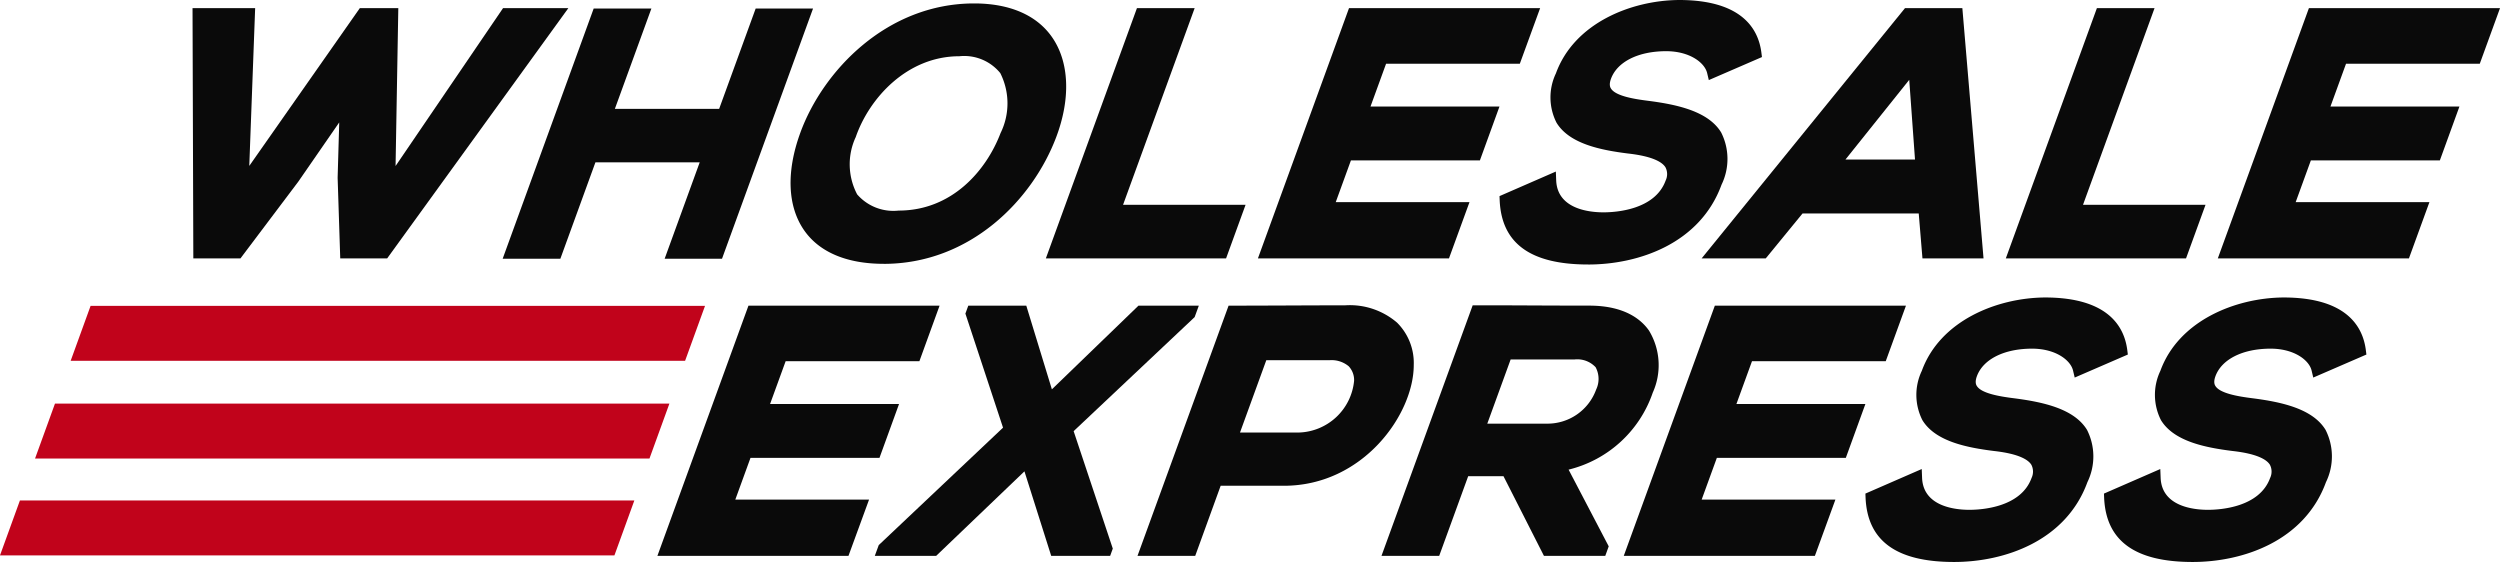 <svg id="Group_19462" data-name="Group 19462" xmlns="http://www.w3.org/2000/svg" xmlns:xlink="http://www.w3.org/1999/xlink" width="166.039" height="37.324" viewBox="0 0 166.039 37.324">
  <defs>
    <clipPath id="clip-path">
      <rect id="Rectangle_19041" data-name="Rectangle 19041" width="166.039" height="37.324" fill="none"/>
    </clipPath>
  </defs>
  <g id="Group_19461" data-name="Group 19461" clip-path="url(#clip-path)">
    <path id="Path_14957" data-name="Path 14957" d="M178.184,93.664H166.34l5.758-15.82h11.844l-1.053,2.893h-8.883l-1.324,3.638h8.566l-1.012,2.78H171.67l-1.3,3.571h8.883Z" transform="translate(-122.112 -57.146)" fill="#0a0a0a"/>
    <path id="Path_14958" data-name="Path 14958" d="M176.89,92.962H164.2l6.048-16.618h12.693L181.6,80.035h-8.883l-1.034,2.841h8.566l-1.3,3.578h-8.566l-1.009,2.773h8.883Zm-11.554-.8h10.995l.779-2.14h-8.883l1.591-4.368h8.566l.721-1.982h-8.567l1.615-4.436h8.883l.763-2.1H170.8Z" transform="translate(-120.538 -56.045)" fill="#0a0a0a"/>
    <path id="Path_14959" data-name="Path 14959" d="M237.759,77.844h3.277l-.049.136-8.154,7.684,2.636,7.91-.033.09h-3.345l-1.883-5.944L224,93.664h-3.345l.033-.09,8.371-7.91-2.537-7.684.049-.136h3.277l1.808,5.9Z" transform="translate(-161.984 -57.146)" fill="#0a0a0a"/>
    <path id="Path_14960" data-name="Path 14960" d="M234.141,92.962h-3.916l-1.777-5.612-5.862,5.612h-4.076l.261-.714,8.255-7.8-2.5-7.575.192-.528h3.852l1.7,5.558,5.751-5.558h4.008l-.277.76-.069.065-7.968,7.51,2.6,7.8Zm-3.332-.8h2.563L230.8,84.447l7.752-7.306h-2.206l-6.454,6.239-1.913-6.239h-2.525l2.489,7.537-7.922,7.486h2.245l6.556-6.276Z" transform="translate(-160.409 -56.045)" fill="#0a0a0a"/>
    <path id="Path_14961" data-name="Path 14961" d="M295.426,88.946H290.95L289.256,93.6h-2.984l5.758-15.82c2.486,0,4.981-.023,7.467-.023,7.73,0,3.681,11.187-4.072,11.187m-3.48-2.734h4.475c3.82,0,5.837-5.6,2.04-5.6h-4.475Z" transform="translate(-210.155 -57.084)" fill="#0a0a0a"/>
    <path id="Path_14962" data-name="Path 14962" d="M287.963,92.9H284.13l6.049-16.618h.279c1.242,0,2.487-.006,3.732-.011s2.492-.011,3.736-.011a4.81,4.81,0,0,1,3.444,1.152,3.777,3.777,0,0,1,1.107,2.814c0,3.269-3.359,8.018-8.624,8.018h-4.2Zm-2.693-.8H287.4l1.695-4.656h4.755a7.949,7.949,0,0,0,7.826-7.221,3,3,0,0,0-.861-2.238,4.057,4.057,0,0,0-2.893-.931q-1.864,0-3.732.011-1.729.008-3.456.011Zm9.579-6.593H289.8l2.33-6.4h4.755a2.524,2.524,0,0,1,1.827.63,2.088,2.088,0,0,1,.6,1.542,4.586,4.586,0,0,1-4.469,4.23m-3.906-.8h3.906a3.8,3.8,0,0,0,3.672-3.432,1.334,1.334,0,0,0-.36-.971,1.771,1.771,0,0,0-1.271-.4h-4.2Z" transform="translate(-208.582 -55.982)" fill="#0a0a0a"/>
    <path id="Path_14963" data-name="Path 14963" d="M361.231,93.6h-3.549L355,88.313h-2.87L350.2,93.6h-2.984l5.766-15.843c2.509,0,5.01.023,7.519.023,3.721.023,4.783,2.508,3.787,5.243A7.516,7.516,0,0,1,358.479,88l2.826,5.4Zm-6.283-13.041L353.1,85.624h4.543a3.845,3.845,0,0,0,3.634-2.531c.461-1.266.085-2.532-1.791-2.532Z" transform="translate(-254.895 -57.084)" fill="#0a0a0a"/>
    <path id="Path_14964" data-name="Path 14964" d="M359.937,92.9h-4.073l-2.686-5.289h-2.346L348.907,92.9h-3.833l6.057-16.641h.279q1.883,0,3.762.011c1.252.005,2.5.011,3.757.011,2.29.014,3.392.912,3.915,1.662a4.432,4.432,0,0,1,.247,4.116,7.887,7.887,0,0,1-5.59,5.114l2.665,5.094Zm-3.583-.8h2.826L356.3,86.6l.529-.1a7.117,7.117,0,0,0,5.51-4.717,3.672,3.672,0,0,0-.153-3.388,3.8,3.8,0,0,0-3.262-1.32h0q-1.877,0-3.755-.011-1.738-.008-3.479-.011L346.213,92.1h2.135l1.925-5.289h3.395Zm-.279-7.18h-5.113l2.133-5.86h4.822a2.3,2.3,0,0,1,2.033.857,2.372,2.372,0,0,1,.133,2.209,4.228,4.228,0,0,1-4.009,2.793m-3.973-.8h3.973a3.436,3.436,0,0,0,3.259-2.269,1.639,1.639,0,0,0-.037-1.479,1.665,1.665,0,0,0-1.379-.517h-4.264Z" transform="translate(-253.322 -55.982)" fill="#0a0a0a"/>
    <path id="Path_14965" data-name="Path 14965" d="M419.579,93.664H407.735l5.758-15.82h11.844l-1.053,2.893H415.4l-1.324,3.638h8.566l-1.011,2.78h-8.566l-1.3,3.571h8.883Z" transform="translate(-299.322 -57.146)" fill="#0a0a0a"/>
    <path id="Path_14966" data-name="Path 14966" d="M418.286,92.962H405.593l6.049-16.618h12.693l-1.343,3.691h-8.883l-1.034,2.841h8.566l-1.3,3.578h-8.566l-1.009,2.773h8.883Zm-11.553-.8h11l.779-2.14h-8.883l1.59-4.368h8.566l.721-1.982h-8.566l1.615-4.436h8.883l.763-2.1H412.2Z" transform="translate(-297.749 -56.045)" fill="#0a0a0a"/>
    <path id="Path_14967" data-name="Path 14967" d="M481.263,80.166c-.214-.9-1.393-1.763-3.11-1.763-2.215,0-3.615.927-4.042,2.1-.5,1.379.986,1.763,2.8,1.989,3.152.407,5.913,1.266,4.539,5.04-1.283,3.526-4.953,5.04-8.479,5.04-3.232,0-5.356-.994-5.479-3.887l2.955-1.288c.067,1.74,1.618,2.509,3.54,2.509,1.876,0,3.877-.656,4.5-2.373.543-1.491-.794-2.1-2.814-2.328-3.092-.384-5.763-1.243-4.471-4.791,1.185-3.255,4.879-4.588,7.8-4.61,2.464,0,4.763.7,5.072,3.141Z" transform="translate(-343.191 -55.649)" fill="#0a0a0a"/>
    <path id="Path_14968" data-name="Path 14968" d="M471.84,91.872c-3.833,0-5.756-1.4-5.878-4.269l-.011-.273,3.741-1.631.023.584c.074,1.918,2.221,2.125,3.141,2.125.788,0,3.415-.152,4.128-2.111a.982.982,0,0,0-.012-.882c-.194-.312-.779-.723-2.473-.913-1.88-.233-3.912-.659-4.761-2.046a3.71,3.71,0,0,1-.041-3.278c1.213-3.332,4.98-4.849,8.175-4.873,4.156,0,5.269,1.9,5.471,3.49l.038.3-3.529,1.529-.11-.464c-.167-.706-1.178-1.456-2.722-1.456-1.85,0-3.255.7-3.668,1.84-.146.4-.037.58,0,.638.3.489,1.481.694,2.478.818,1.912.247,3.982.689,4.84,2.1a3.9,3.9,0,0,1,.025,3.472c-1.423,3.909-5.506,5.3-8.854,5.3m-5.062-4.033c.21,2.205,1.826,3.235,5.062,3.235,3.077,0,6.823-1.255,8.1-4.778a3.184,3.184,0,0,0,.043-2.784c-.683-1.123-2.536-1.5-4.259-1.724-1.512-.188-2.611-.463-3.058-1.193a1.478,1.478,0,0,1-.068-1.327c.53-1.458,2.223-2.365,4.417-2.365a3.653,3.653,0,0,1,3.332,1.631L482.5,77.6c-.359-1.659-1.914-2.5-4.627-2.5-2.916.022-6.347,1.375-7.428,4.348a2.942,2.942,0,0,0-.028,2.589c.676,1.1,2.586,1.473,4.174,1.67,1.655.185,2.628.593,3.057,1.284a1.742,1.742,0,0,1,.083,1.576c-.6,1.65-2.424,2.636-4.878,2.636-2.137,0-3.538-.86-3.867-2.33Z" transform="translate(-342.059 -54.548)" fill="#0a0a0a"/>
    <path id="Path_14969" data-name="Path 14969" d="M540.848,80.166c-.214-.9-1.393-1.763-3.11-1.763-2.215,0-3.615.927-4.042,2.1-.5,1.379.986,1.763,2.8,1.989,3.152.407,5.913,1.266,4.54,5.04-1.283,3.526-4.954,5.04-8.479,5.04-3.232,0-5.356-.994-5.479-3.887l2.955-1.288c.067,1.74,1.618,2.509,3.54,2.509,1.876,0,3.878-.656,4.5-2.373.543-1.491-.794-2.1-2.814-2.328-3.092-.384-5.763-1.243-4.472-4.791,1.185-3.255,4.879-4.588,7.8-4.61,2.463,0,4.763.7,5.072,3.141Z" transform="translate(-386.932 -55.649)" fill="#0a0a0a"/>
    <path id="Path_14970" data-name="Path 14970" d="M531.425,91.872c-3.833,0-5.756-1.4-5.878-4.269l-.011-.273,3.741-1.631.023.584c.074,1.918,2.221,2.125,3.141,2.125.788,0,3.415-.152,4.128-2.111a.981.981,0,0,0-.012-.882c-.193-.312-.779-.723-2.472-.913-1.88-.233-3.912-.659-4.761-2.046a3.71,3.71,0,0,1-.042-3.278c1.213-3.332,4.98-4.849,8.175-4.873,4.156,0,5.269,1.9,5.471,3.49l.038.3-3.529,1.529-.11-.464c-.167-.706-1.178-1.456-2.722-1.456-1.85,0-3.255.7-3.668,1.84-.146.4-.037.58,0,.638.3.489,1.481.694,2.478.818,1.913.247,3.982.689,4.84,2.1a3.9,3.9,0,0,1,.025,3.472c-1.423,3.909-5.507,5.3-8.854,5.3m-5.062-4.033c.21,2.205,1.826,3.235,5.062,3.235,3.077,0,6.823-1.255,8.1-4.778a3.184,3.184,0,0,0,.043-2.784c-.683-1.123-2.536-1.5-4.26-1.724-1.512-.188-2.611-.463-3.058-1.193a1.478,1.478,0,0,1-.068-1.327c.53-1.458,2.223-2.365,4.417-2.365a3.653,3.653,0,0,1,3.332,1.631l2.151-.932c-.359-1.659-1.914-2.5-4.627-2.5-2.916.022-6.347,1.375-7.429,4.348A2.943,2.943,0,0,0,530,82.04c.676,1.1,2.586,1.473,4.174,1.67,1.655.185,2.628.593,3.057,1.284a1.742,1.742,0,0,1,.083,1.576c-.6,1.65-2.424,2.636-4.877,2.636-2.137,0-3.539-.86-3.867-2.33Z" transform="translate(-385.8 -54.548)" fill="#0a0a0a"/>
    <path id="Path_14971" data-name="Path 14971" d="M61.918,19.36H59.387l-.157-4.972.145-4.995-3.485,5.04L52.177,19.36H49.645L49.594,3.539h3.345l-.424,11.413,8-11.413h1.944l-.2,11.413L70.027,3.539h3.345Z" transform="translate(-36.408 -2.598)" fill="#0a0a0a"/>
    <path id="Path_14972" data-name="Path 14972" d="M61.018,18.657H57.9L57.727,13.3l.106-3.673-2.718,3.933-3.843,5.1H48.143L48.09,2.039h4.159l-.39,10.477L59.2,2.039h2.557l-.182,10.484L68.712,2.039h4.337Zm-2.349-.8h1.942L71.487,2.837H69.134L60.73,15.18l.215-12.343H59.615l-8.653,12.35.459-12.35H48.89l.048,15.023h1.935l3.595-4.768,4.24-6.135L58.524,13.3Z" transform="translate(-35.303 -1.497)" fill="#0a0a0a"/>
    <path id="Path_14973" data-name="Path 14973" d="M138.455,19.445l2.328-6.4h-7.775l-2.328,6.4H127.7l5.758-15.821h2.984l-2.427,6.667h7.775l2.427-6.667h2.961l-5.758,15.821Z" transform="translate(-93.743 -2.661)" fill="#0a0a0a"/>
    <path id="Path_14974" data-name="Path 14974" d="M140.123,18.743h-3.81l2.328-6.4h-6.926l-2.328,6.4h-3.832L131.6,2.125h3.833l-2.427,6.667h6.926l2.427-6.667h3.81Zm-2.67-.8h2.111l5.468-15.023H142.92L140.493,9.59h-8.624L134.3,2.923h-2.135l-5.468,15.023h2.135l2.328-6.4h8.624Z" transform="translate(-92.17 -1.56)" fill="#0a0a0a"/>
    <path id="Path_14975" data-name="Path 14975" d="M215.863,10.667c-1.534,4.091-5.532,8.181-11.092,8.181s-6.681-4-5.167-8.159,5.7-8.34,11.172-8.34c5.447,0,6.638,4.181,5.087,8.317m-13.338.068c-.878,2.6-.488,5.379,3.241,5.379s6.151-2.8,7.142-5.4c1.016-2.667.61-5.65-3.119-5.65s-6.36,3.006-7.263,5.673" transform="translate(-146.079 -1.725)" fill="#0a0a0a"/>
    <path id="Path_14976" data-name="Path 14976" d="M203.657,18.146c-2.437,0-4.261-.765-5.275-2.213-1.115-1.591-1.209-3.893-.267-6.481,1.508-4.143,5.764-8.6,11.547-8.6,2.37,0,4.162.778,5.182,2.25,1.136,1.64,1.238,4.047.279,6.606-1.576,4.2-5.732,8.44-11.466,8.44m6-16.5c-5.4,0-9.381,4.187-10.8,8.077-.838,2.3-.776,4.4.171,5.751.87,1.243,2.425,1.873,4.621,1.873,5.351,0,9.239-3.979,10.719-7.923.866-2.31.8-4.45-.188-5.872-.864-1.247-2.429-1.907-4.526-1.907m-5.009,13.764a3.919,3.919,0,0,1-3.4-1.409c-.761-1.06-.838-2.657-.216-4.5h0c.969-2.863,3.774-5.943,7.641-5.943a3.8,3.8,0,0,1,3.382,1.465,5.159,5.159,0,0,1,.11,4.726c-1.591,4.172-4.925,5.658-7.514,5.658m-2.863-5.65a4.286,4.286,0,0,0,.108,3.775,3.184,3.184,0,0,0,2.755,1.077c3.545,0,5.821-2.658,6.769-5.145A4.469,4.469,0,0,0,211.4,5.48a3.088,3.088,0,0,0-2.725-1.12c-3.474,0-6,2.8-6.886,5.4" transform="translate(-144.965 -0.624)" fill="#0a0a0a"/>
    <path id="Path_14977" data-name="Path 14977" d="M272.127,3.54,267.373,16.6h8.137l-1,2.757h-11.12L269.144,3.54Z" transform="translate(-193.354 -2.598)" fill="#0a0a0a"/>
    <path id="Path_14978" data-name="Path 14978" d="M273.212,18.657H261.243l6.048-16.618h3.833L266.369,15.1h8.137Zm-10.83-.8h10.271l.713-1.96H265.23l4.755-13.063H267.85Z" transform="translate(-191.781 -1.497)" fill="#0a0a0a"/>
    <path id="Path_14979" data-name="Path 14979" d="M328.183,19.36H316.339L322.1,3.539h11.844l-1.053,2.893h-8.883l-1.324,3.639h8.566l-1.011,2.78h-8.566l-1.3,3.571h8.883Z" transform="translate(-232.227 -2.598)" fill="#0a0a0a"/>
    <path id="Path_14980" data-name="Path 14980" d="M326.889,18.657H314.2l6.049-16.618h12.693L331.594,5.73h-8.883l-1.034,2.841h8.566l-1.3,3.578h-8.566l-1.009,2.773h8.883Zm-11.553-.8h11l.779-2.14h-8.883l1.59-4.369h8.566l.721-1.982h-8.566l1.615-4.436h8.883l.763-2.1H320.8Z" transform="translate(-230.654 -1.497)" fill="#0a0a0a"/>
    <path id="Path_14981" data-name="Path 14981" d="M389.867,5.863c-.214-.9-1.393-1.763-3.11-1.763-2.215,0-3.615.927-4.042,2.1-.5,1.379.986,1.763,2.8,1.989,3.152.407,5.913,1.266,4.54,5.04-1.283,3.525-4.954,5.04-8.48,5.04-3.232,0-5.356-.994-5.479-3.887l2.955-1.288c.067,1.74,1.618,2.509,3.54,2.509,1.876,0,3.877-.656,4.5-2.373.543-1.492-.794-2.1-2.814-2.328-3.092-.384-5.763-1.243-4.471-4.791,1.185-3.255,4.879-4.588,7.8-4.61,2.463,0,4.763.7,5.072,3.141Z" transform="translate(-276.096 -1.102)" fill="#0a0a0a"/>
    <path id="Path_14982" data-name="Path 14982" d="M380.444,17.567c-3.833,0-5.756-1.4-5.878-4.269l-.011-.273,3.741-1.631.023.584c.074,1.918,2.221,2.125,3.141,2.125.788,0,3.415-.152,4.128-2.111a.982.982,0,0,0-.012-.882c-.194-.312-.779-.723-2.473-.913-1.88-.234-3.912-.659-4.761-2.046a3.71,3.71,0,0,1-.041-3.278c1.213-3.332,4.98-4.848,8.175-4.873,4.156,0,5.269,1.9,5.471,3.49l.038.3-3.529,1.529-.11-.463c-.167-.706-1.178-1.456-2.722-1.456-1.85,0-3.255.7-3.668,1.84-.146.4-.037.58,0,.638.3.489,1.481.694,2.478.818,1.913.247,3.982.689,4.841,2.1a3.9,3.9,0,0,1,.025,3.472c-1.423,3.909-5.507,5.3-8.854,5.3m-5.062-4.033c.21,2.205,1.826,3.235,5.062,3.235,3.077,0,6.823-1.255,8.105-4.778a3.184,3.184,0,0,0,.043-2.784c-.683-1.122-2.536-1.5-4.26-1.724-1.512-.188-2.611-.463-3.058-1.193a1.478,1.478,0,0,1-.068-1.327c.53-1.458,2.223-2.365,4.417-2.365a3.652,3.652,0,0,1,3.332,1.631l2.151-.932c-.359-1.66-1.914-2.5-4.627-2.5-2.916.023-6.347,1.375-7.428,4.348a2.941,2.941,0,0,0-.028,2.589c.676,1.1,2.586,1.473,4.174,1.67,1.655.185,2.628.593,3.057,1.284a1.742,1.742,0,0,1,.083,1.576c-.6,1.65-2.424,2.636-4.877,2.636-2.136,0-3.538-.86-3.867-2.33Z" transform="translate(-274.964)" fill="#0a0a0a"/>
    <path id="Path_14983" data-name="Path 14983" d="M442.144,16.377h-8.273l-2.442,2.983H428.2L441.053,3.54h3.255l1.339,15.82h-3.255Zm-.673-9.515-5.39,6.735h5.877Z" transform="translate(-314.343 -2.599)" fill="#0a0a0a"/>
    <path id="Path_14984" data-name="Path 14984" d="M443.767,18.658h-4.056l-.247-2.983h-7.717l-2.442,2.983h-4.259L438.55,2.04h3.811Zm-3.322-.8H442.9L441.628,2.838h-2.7L426.722,17.86h2.205l2.442-2.983H440.2Zm-.372-4.965h-7.135l6.544-8.177Zm-5.475-.8h4.618L438.833,6.8Z" transform="translate(-312.03 -1.498)" fill="#0a0a0a"/>
    <path id="Path_14985" data-name="Path 14985" d="M511.908,3.54,507.153,16.6h8.137l-1,2.757h-11.12L508.924,3.54Z" transform="translate(-369.378 -2.598)" fill="#0a0a0a"/>
    <path id="Path_14986" data-name="Path 14986" d="M512.992,18.657H501.023l6.048-16.618H510.9L506.149,15.1h8.137Zm-10.83-.8h10.271l.713-1.96H505.01l4.755-13.063H507.63Z" transform="translate(-367.805 -1.497)" fill="#0a0a0a"/>
    <path id="Path_14987" data-name="Path 14987" d="M567.964,19.36H556.12l5.758-15.821h11.844l-1.053,2.893h-8.883l-1.324,3.639h8.566l-1.011,2.78H561.45l-1.3,3.571h8.883Z" transform="translate(-408.252 -2.598)" fill="#0a0a0a"/>
    <path id="Path_14988" data-name="Path 14988" d="M566.67,18.657H553.977l6.049-16.618h12.692L571.375,5.73h-8.883l-1.034,2.841h8.566l-1.3,3.578h-8.567l-1.009,2.773h8.883Zm-11.553-.8h11l.779-2.14h-8.883l1.59-4.369h8.566l.721-1.982h-8.566l1.615-4.436h8.883l.762-2.1H560.584Z" transform="translate(-406.679 -1.497)" fill="#0a0a0a"/>
    <g id="Group_19521" data-name="Group 19521">
      <g id="Group_19550" data-name="Group 19550">
        <path id="Path_14989" data-name="Path 14989" d="M59.783,76.406H18.975l-1.323,3.647H58.46Z" transform="translate(-12.959 -56.09)" fill="#c1031b"/>
        <path id="Path_14990" data-name="Path 14990" d="M50.886,100.814H10.078l-1.323,3.647H49.562Z" transform="translate(-6.427 -74.008)" fill="#c1031b"/>
        <path id="Path_14991" data-name="Path 14991" d="M42.131,125.006H1.323L0,128.653H40.808Z" transform="translate(0 -91.768)" fill="#c1031b"/>
      </g>
    </g>
  </g>
</svg>
